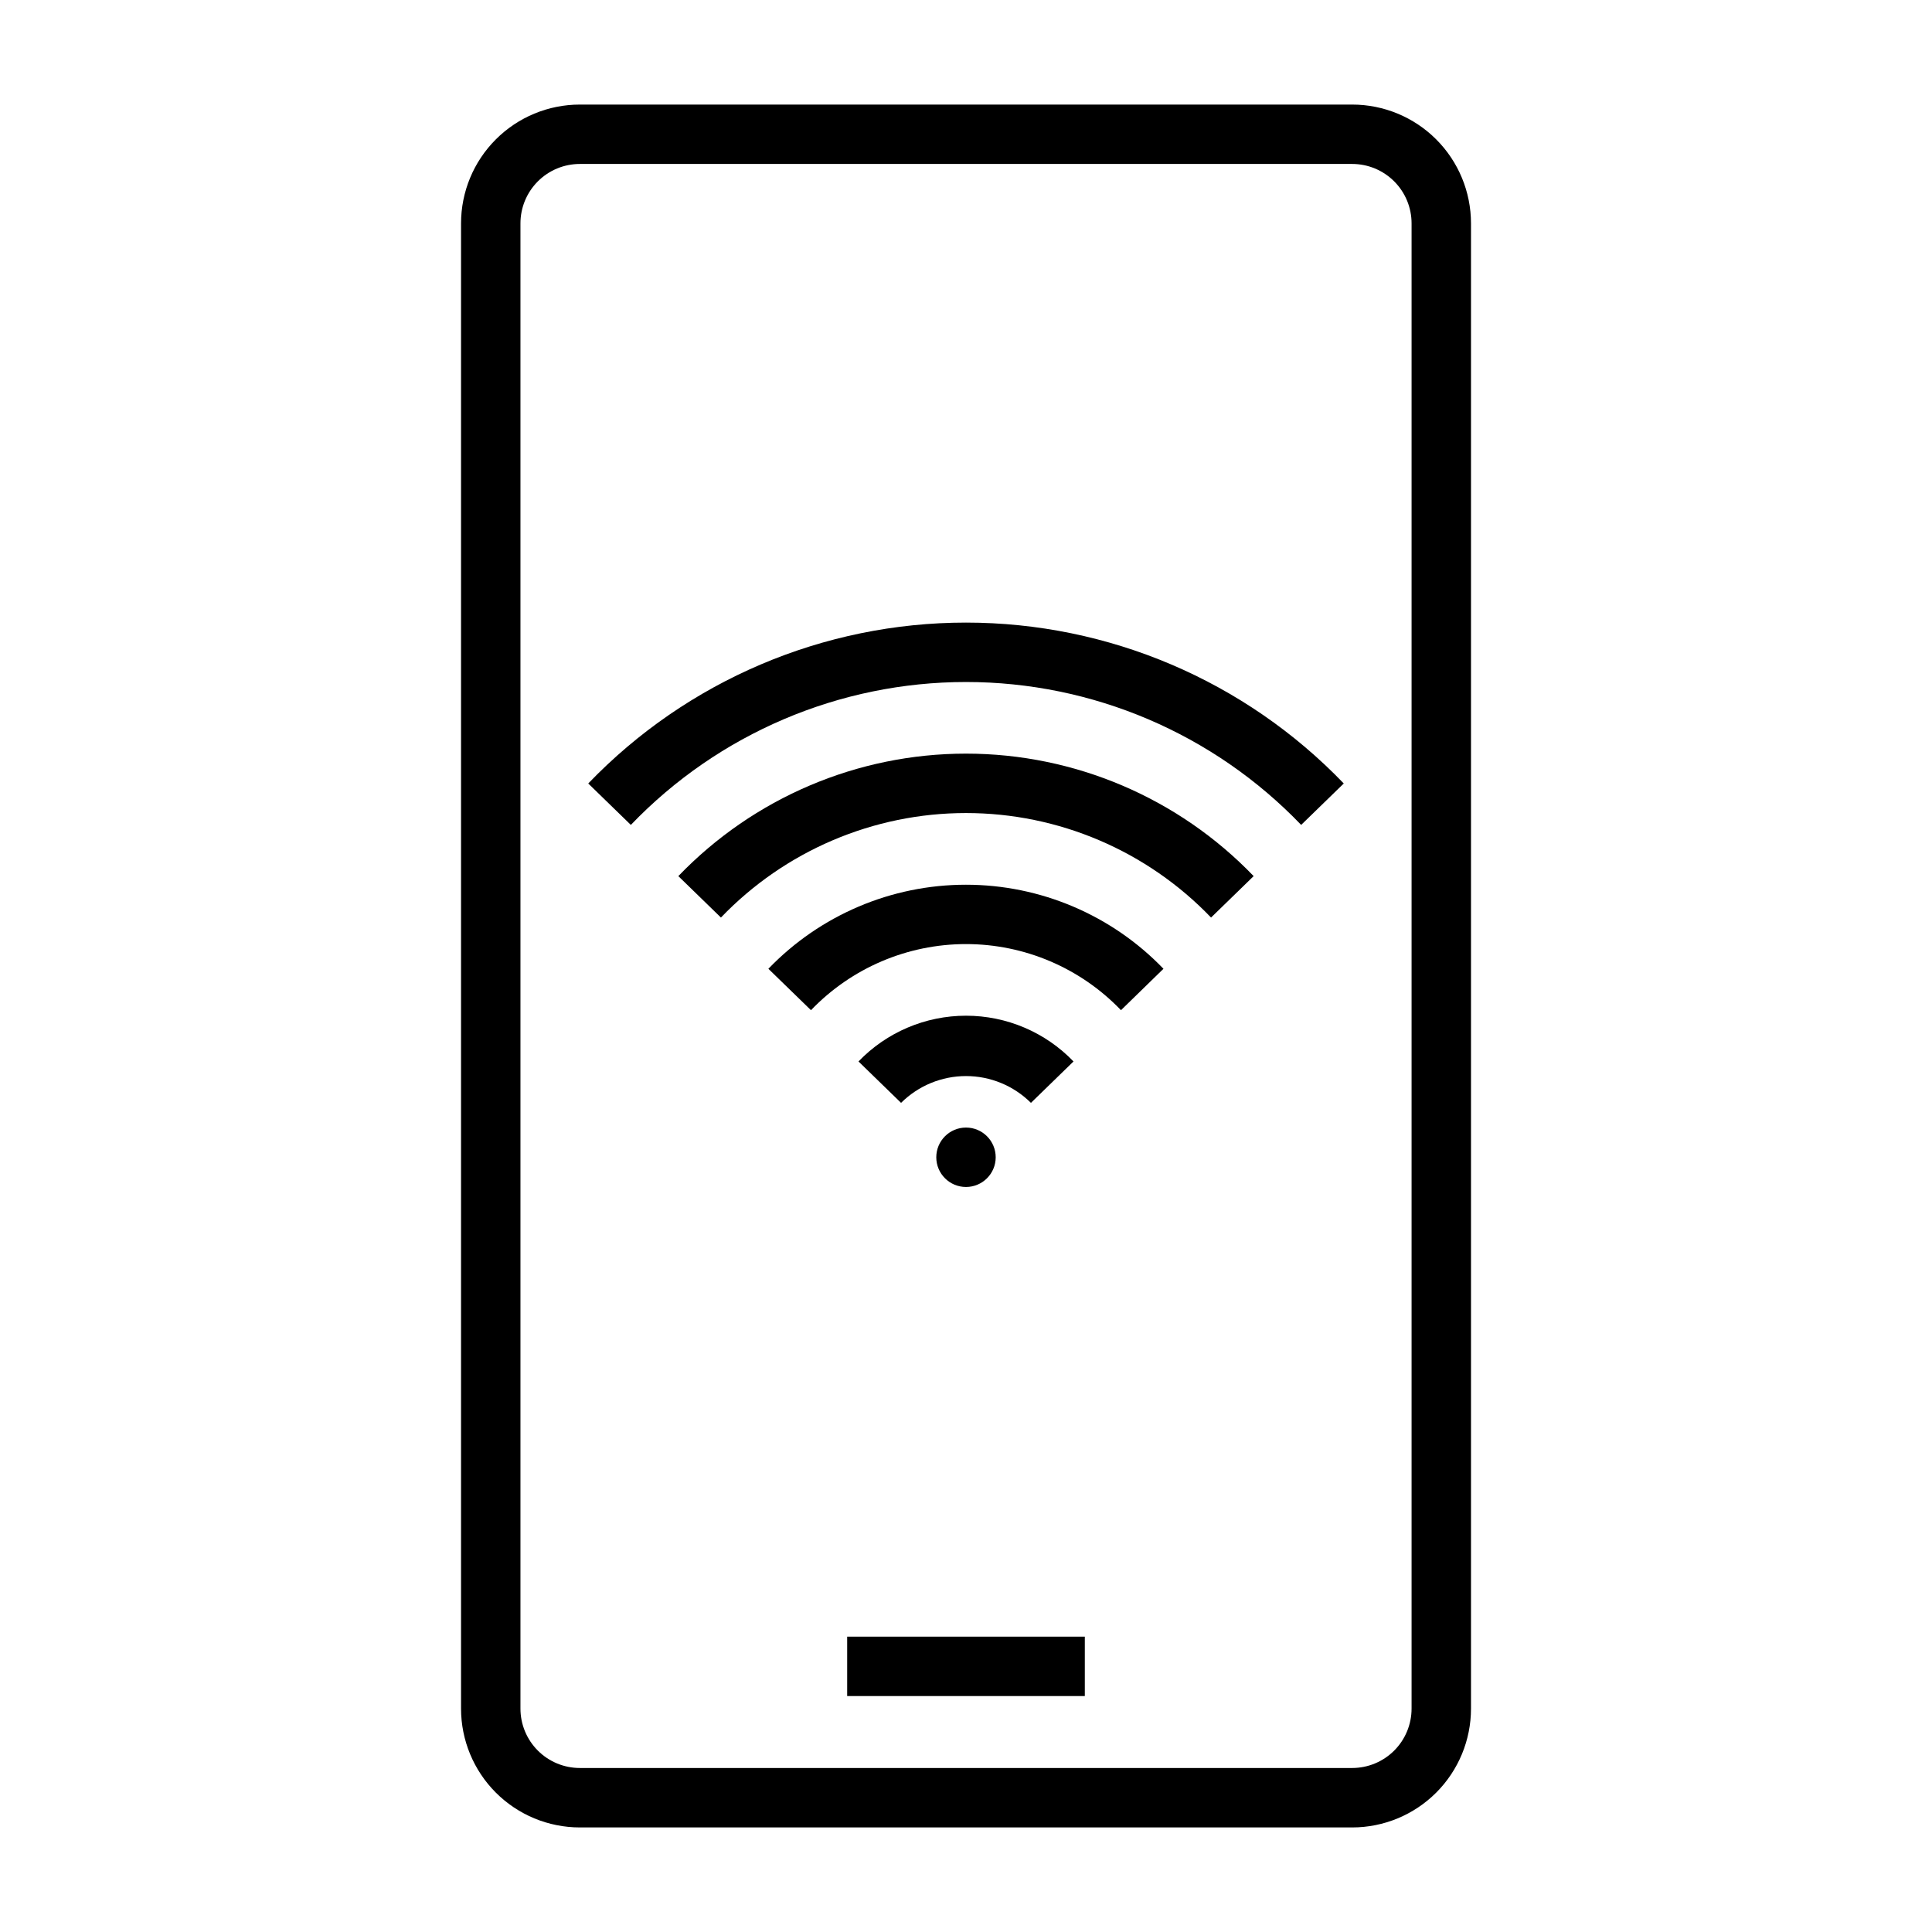 <?xml version="1.0" encoding="UTF-8"?>
<!-- Uploaded to: ICON Repo, www.iconrepo.com, Generator: ICON Repo Mixer Tools -->
<svg fill="#000000" width="800px" height="800px" version="1.1" viewBox="144 144 512 512" xmlns="http://www.w3.org/2000/svg">
 <g>
  <path d="m502.34 628.29h-204.67c-8.352 0-16.363-3.32-22.266-9.223-5.906-5.906-9.223-13.918-9.223-22.266v-393.6c0-8.352 3.316-16.363 9.223-22.266 5.902-5.906 13.914-9.223 22.266-9.223h204.67c8.352 0 16.359 3.316 22.266 9.223 5.902 5.902 9.223 13.914 9.223 22.266v393.6c0 8.348-3.32 16.359-9.223 22.266-5.906 5.902-13.914 9.223-22.266 9.223zm-204.67-440.84c-4.176 0-8.184 1.66-11.133 4.613-2.953 2.953-4.613 6.957-4.613 11.133v393.6c0 4.176 1.66 8.18 4.613 11.133 2.949 2.949 6.957 4.609 11.133 4.609h204.67c4.176 0 8.18-1.66 11.133-4.609 2.953-2.953 4.609-6.957 4.609-11.133v-393.6c0-4.176-1.656-8.18-4.609-11.133s-6.957-4.613-11.133-4.613z"/>
  <path d="m368.51 577.73h62.977v15.742h-62.977z"/>
  <path d="m417.21 436.27c-4.574-4.547-10.758-7.102-17.207-7.102s-12.637 2.555-17.211 7.102l-11.281-10.973c7.453-7.75 17.742-12.125 28.492-12.125s21.035 4.375 28.488 12.125z"/>
  <path d="m441.07 411.71c-10.73-11.191-25.566-17.52-41.074-17.52s-30.344 6.328-41.078 17.52l-11.289-10.973c13.695-14.234 32.598-22.277 52.352-22.277 19.75 0 38.652 8.043 52.348 22.277z"/>
  <path d="m464.94 387.16c-16.969-17.695-40.426-27.695-64.941-27.695-24.52 0-47.973 10-64.945 27.695l-11.289-10.98c19.938-20.738 47.465-32.461 76.234-32.461 28.766 0 56.293 11.723 76.23 32.461z"/>
  <path d="m488.82 362.61c-23.215-24.195-55.293-37.871-88.82-37.871-33.531 0-65.609 13.676-88.82 37.871l-11.289-10.98c26.18-27.238 62.328-42.637 100.11-42.637 37.777 0 73.93 15.398 100.11 42.637z"/>
  <path d="m407.87 450.69c0 4.348-3.523 7.871-7.871 7.871s-7.875-3.523-7.875-7.871 3.527-7.875 7.875-7.875 7.871 3.527 7.871 7.875"/>
 </g>
</svg>